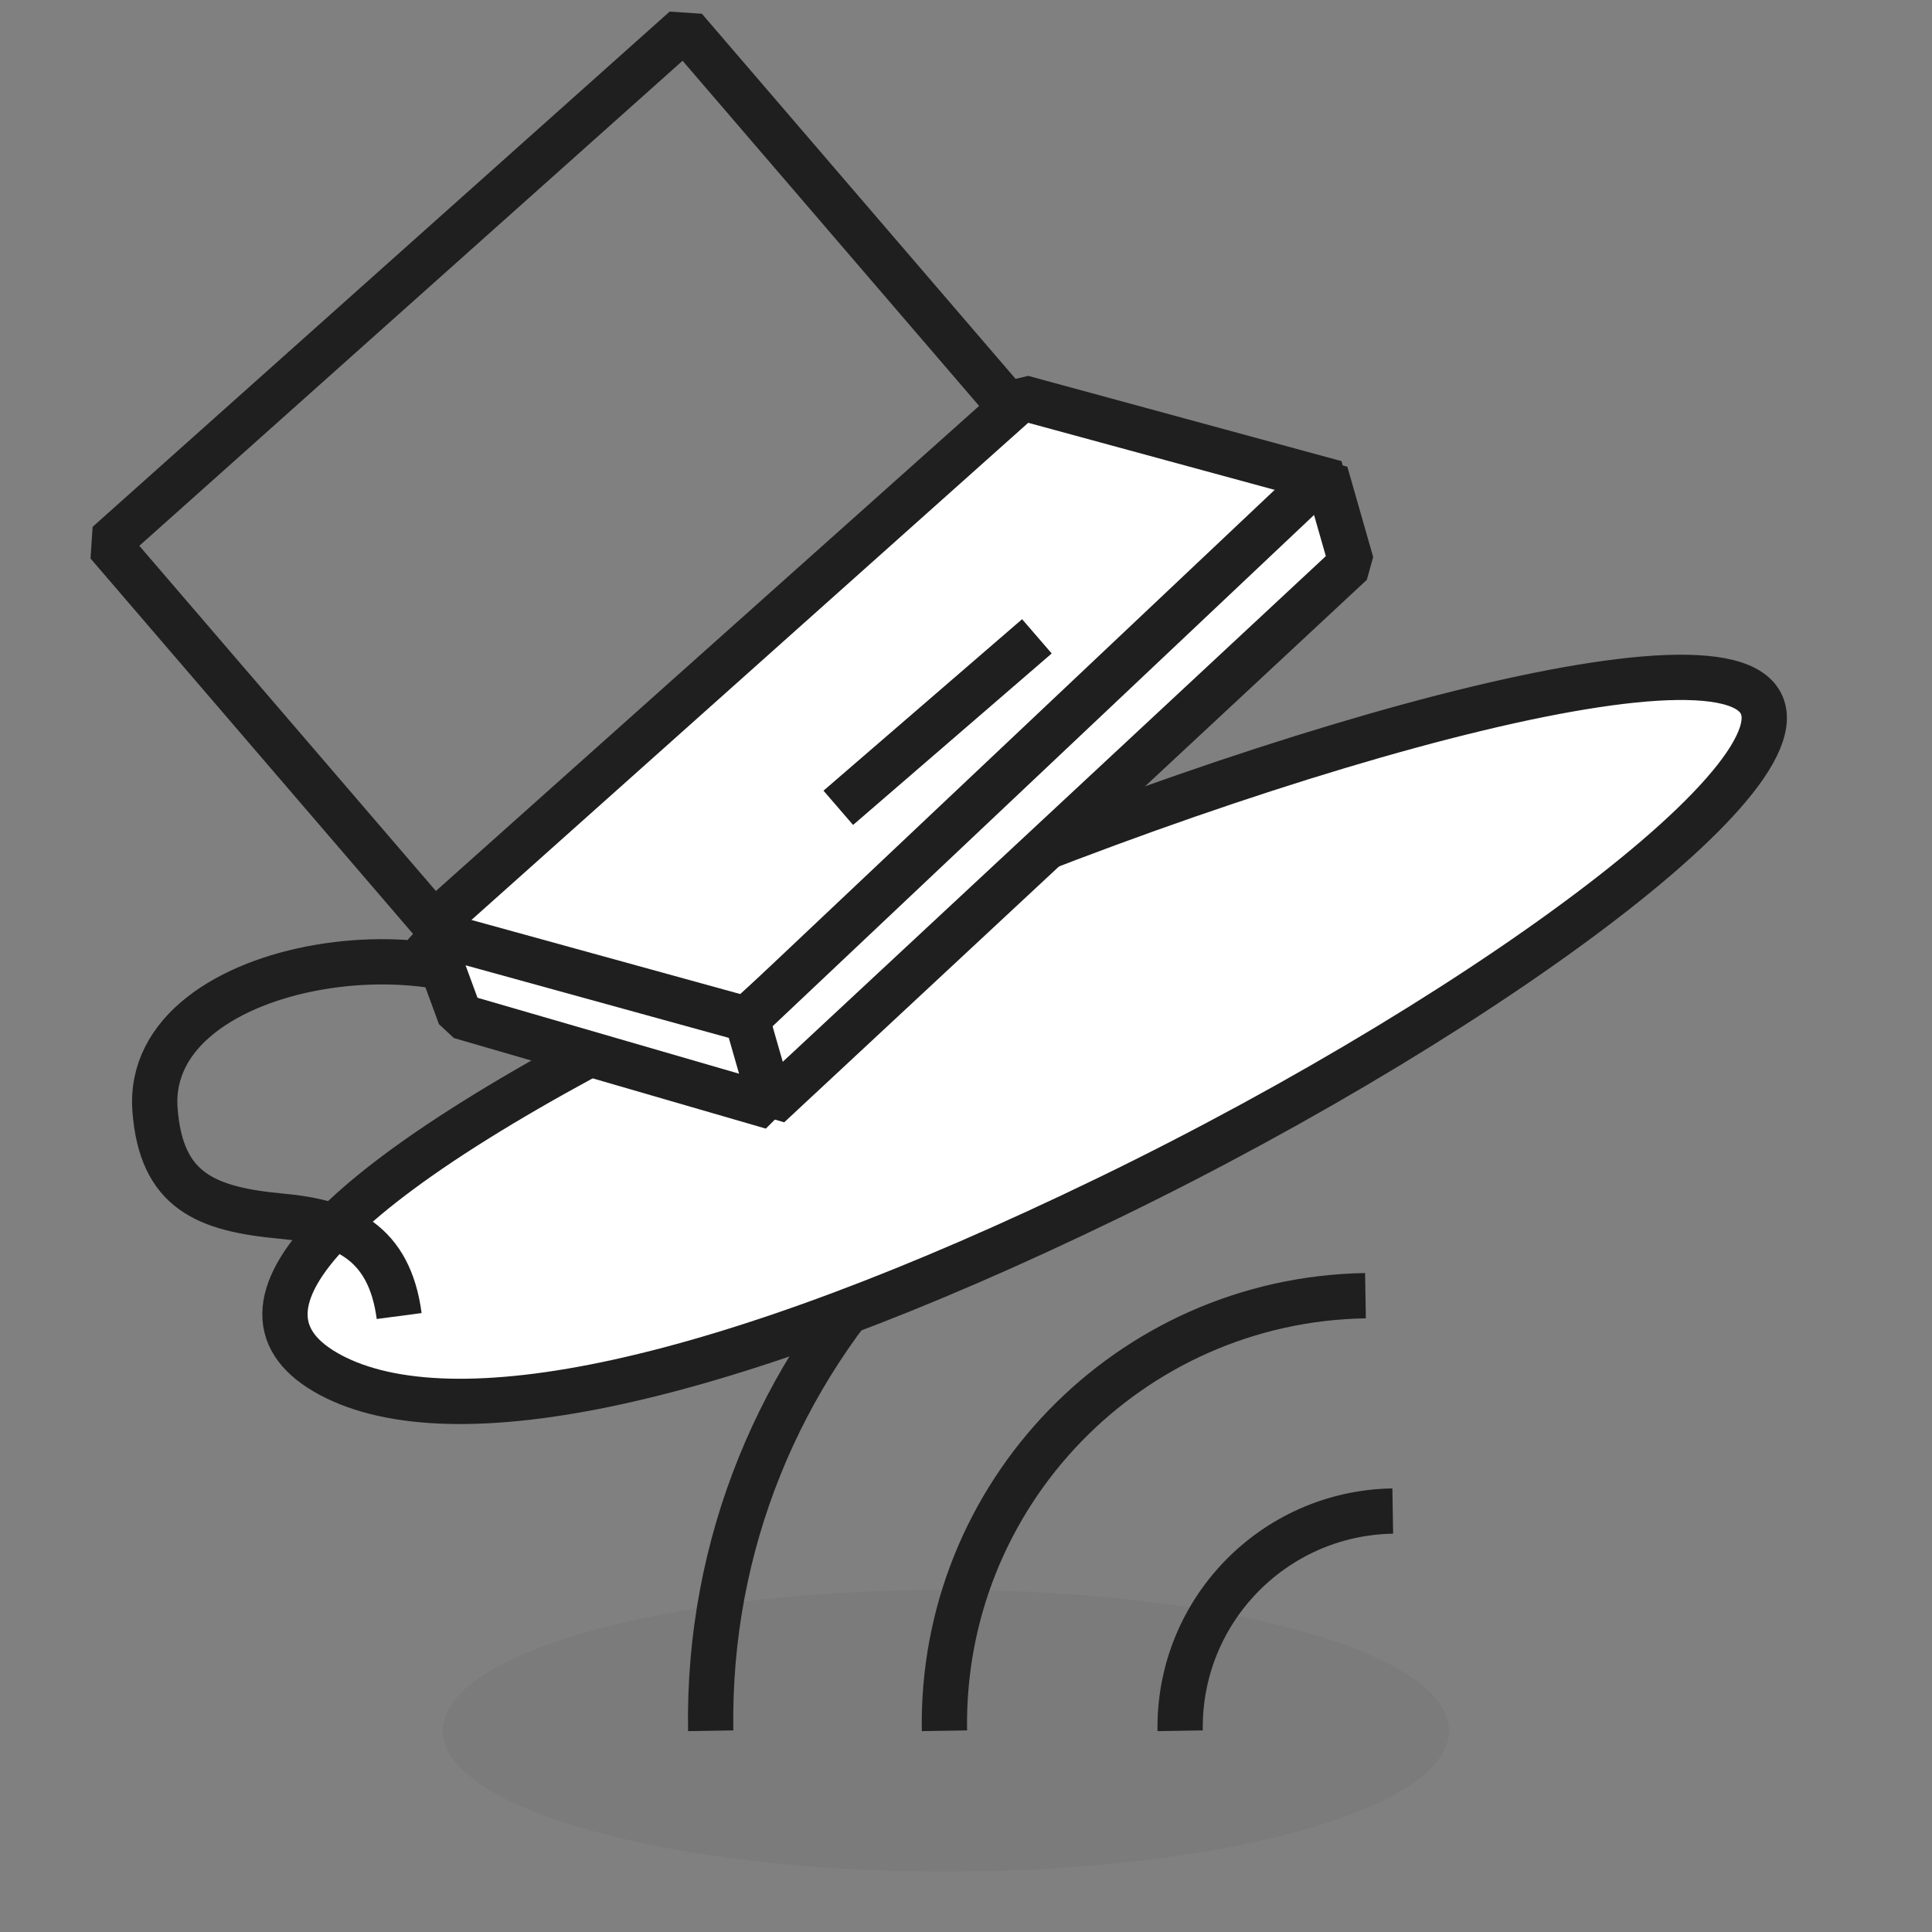 <svg width="96" height="96" viewBox="0 0 96 96" fill="none" xmlns="http://www.w3.org/2000/svg">
<rect x="0" y="0" width="96" height="96" fill="#808080" stroke="none"/>
<path opacity="0.05" d="M47 93C60.807 93 72 89.866 72 86C72 82.134 60.807 79 47 79C33.193 79 22 82.134 22 86C22 89.866 33.193 93 47 93Z" fill="#1F1F1F"/>
<path d="M67.849 64.382C56.102 64.575 46.736 74.254 46.929 86.001" stroke="#1F1F1F" stroke-width="2.25" stroke-linejoin="bevel"/>
<path d="M69.205 75.083C63.273 75.181 58.544 80.069 58.641 86.001" stroke="#1F1F1F" stroke-width="2.25" stroke-linejoin="bevel"/>
<path d="M68.435 51.772C49.837 52.078 35.008 67.402 35.314 86.001" stroke="#1F1F1F" stroke-width="2.25" stroke-linejoin="bevel"/>
<path d="M55.115 59.508C35.704 68.929 22.45 71.539 16.423 68.323C10.396 65.108 16.264 58.554 35.675 49.133C55.085 39.712 81.471 31.409 86.719 34.208C91.968 37.007 74.526 50.087 55.115 59.508Z" fill="white" stroke="#1F1F1F" stroke-width="2.25" stroke-linejoin="bevel"/>
<path d="M27.402 50.966C23.47 45.39 7.111 47.393 7.703 55.151C8.011 59.193 10.236 60.087 14.024 60.435C17.084 60.717 19.347 61.71 19.834 65.393" stroke="#1F1F1F" stroke-width="2.25" stroke-linejoin="bevel"/>
<path d="M50.054 20.076L34.023 1.416L5.351 27.017L21.382 45.677" stroke="#1F1F1F" stroke-width="2.25" stroke-linejoin="bevel"/>
<path d="M21.065 46.312L50.798 19.763L66.367 24L36.874 50.832L21.065 46.312Z" fill="white" stroke="#1F1F1F" stroke-width="2.25" stroke-linejoin="bevel"/>
<path d="M41.654 40.14L51.523 31.619" stroke="#1F1F1F" stroke-width="2.25" stroke-linejoin="bevel"/>
<path d="M38.2 54.944L37.119 50.648L65.867 23.5L67.151 27.987L38.2 54.944Z" fill="white" stroke="#1F1F1F" stroke-width="2.25" stroke-linejoin="bevel"/>
<path d="M22.867 50.5L21.322 46.299L37.12 50.654L38.367 55L22.867 50.5Z" fill="white" stroke="#1F1F1F" stroke-width="2.25" stroke-linejoin="bevel"/>
</svg>
